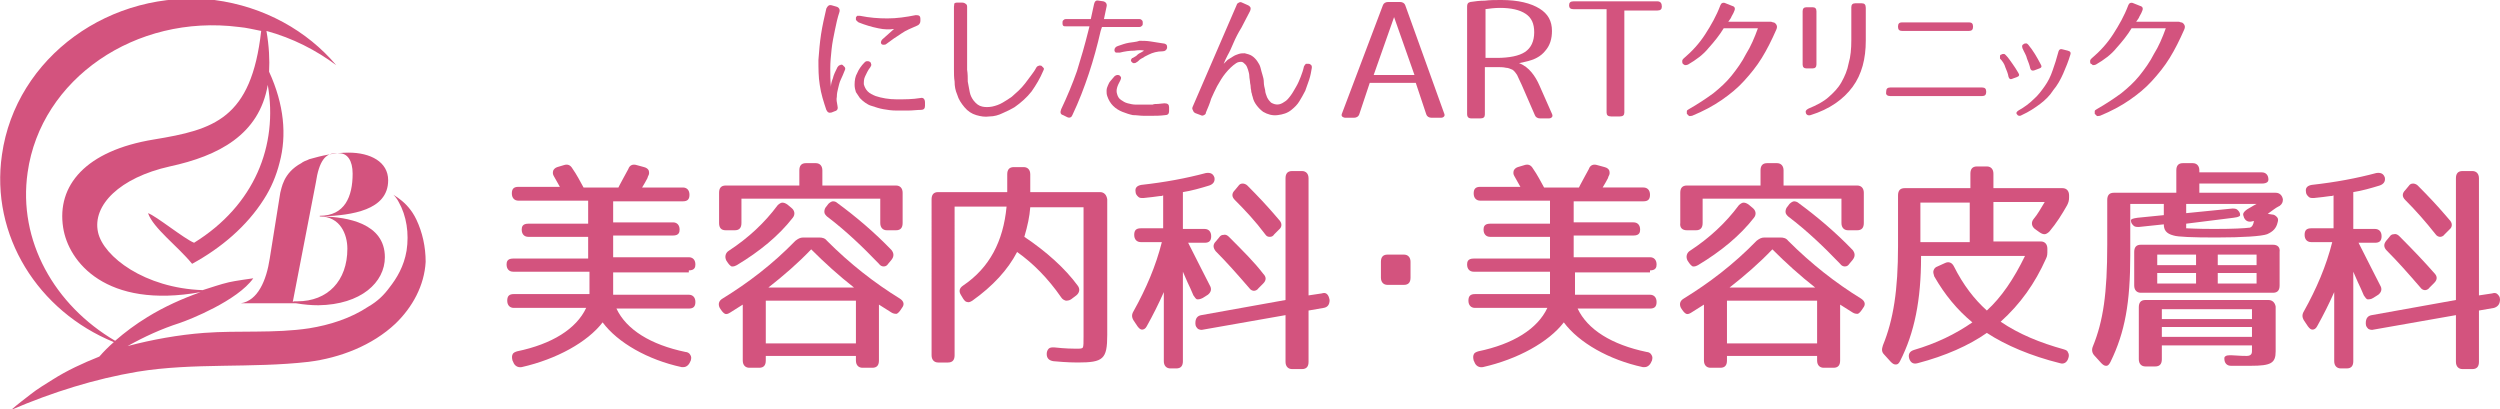 <?xml version="1.0" encoding="utf-8"?>
<!-- Generator: Adobe Illustrator 26.3.1, SVG Export Plug-In . SVG Version: 6.00 Build 0)  -->
<svg version="1.1" id="_レイヤー_1" xmlns="http://www.w3.org/2000/svg" xmlns:xlink="http://www.w3.org/1999/xlink" x="0px"
	 y="0px" viewBox="0 0 380 62.2" style="enable-background:new 0 0 380 62.2;" xml:space="preserve">
<style type="text/css">
	.st0{fill:#D3537E;}
	.st1{display:none;fill:#231815;}
	.st2{display:none;fill:none;}
</style>
<g>
	<g>
		<path class="st0" d="M274.6,10.4h0.9c0.4,0,0.6-0.2,0.6-0.6V1.7c0-0.4-0.2-0.6-0.6-0.6h-0.9c-0.4,0-0.6,0.2-0.6,0.6v8.1
			C274,10.2,274.2,10.4,274.6,10.4z"/>
		<path class="st0" d="M283,0.5h-1c-0.4,0-0.6,0.2-0.6,0.6v5c0,1.3-0.1,2.5-0.4,3.5c-0.2,1.1-0.6,2-1.1,2.9c-0.5,0.9-1.2,1.6-2,2.3
			c-0.8,0.7-1.8,1.2-3,1.7c-0.4,0.2-0.5,0.4-0.4,0.7c0.1,0.3,0.4,0.4,0.7,0.3c2.9-0.9,5-2.4,6.4-4.3c1.4-1.9,2-4.3,2-7v-5
			C283.6,0.7,283.4,0.5,283,0.5z"/>
		<path class="st0" d="M289.1,4.7h10.2c0.4,0,0.6-0.2,0.6-0.6V4c0-0.4-0.2-0.6-0.6-0.6h-10.2c-0.4,0-0.6,0.2-0.6,0.6v0.1
			C288.5,4.5,288.7,4.7,289.1,4.7z"/>
		<path class="st0" d="M287.3,14.6h14c0.4,0,0.6-0.2,0.6-0.6v-0.1c0-0.4-0.2-0.6-0.6-0.6h-14c-0.4,0-0.6,0.2-0.6,0.6V14
			C286.6,14.4,286.9,14.6,287.3,14.6z"/>
		<path class="st0" d="M308.1,8.9c0.2,0.5,0.4,1,0.5,1.5c0.1,0.3,0.3,0.4,0.6,0.3l0.8-0.3c0.3-0.1,0.4-0.3,0.2-0.6
			c-0.3-0.6-0.6-1.1-0.9-1.6c-0.3-0.5-0.6-0.9-1-1.4c-0.1-0.1-0.2-0.2-0.3-0.2c-0.1,0-0.3,0-0.4,0.1c-0.1,0.1-0.2,0.1-0.2,0.2
			c-0.1,0.1,0,0.2,0,0.4C307.7,8,308,8.4,308.1,8.9z"/>
		<path class="st0" d="M304.8,10.2c0.2,0.5,0.4,0.9,0.5,1.5c0.1,0.3,0.3,0.4,0.5,0.3l0.8-0.3c0.3-0.1,0.4-0.3,0.2-0.6
			c-0.3-0.5-0.6-1-0.9-1.4c-0.3-0.4-0.6-0.9-1-1.3c-0.1-0.1-0.2-0.2-0.3-0.2c-0.1,0-0.3,0-0.4,0.1c-0.1,0-0.2,0.1-0.2,0.2
			c0,0.1,0,0.2,0,0.4C304.4,9.3,304.7,9.8,304.8,10.2z"/>
		<path class="st0" d="M314.3,7.7l-0.8-0.2c-0.3-0.1-0.5,0-0.6,0.3c-0.3,1.1-0.6,2.1-0.9,2.9c-0.3,0.9-0.7,1.7-1.2,2.4
			c-0.5,0.7-1,1.4-1.7,2c-0.6,0.6-1.4,1.2-2.3,1.7c-0.3,0.2-0.4,0.4-0.2,0.6c0.1,0.2,0.4,0.3,0.7,0.1c1.1-0.5,2-1.1,2.8-1.7
			c0.8-0.6,1.5-1.3,2-2.1c0.6-0.7,1.1-1.6,1.5-2.5c0.4-0.9,0.8-1.9,1.1-2.9C314.8,8,314.7,7.8,314.3,7.7z"/>
		<path class="st0" d="M318.1,9.9c0.1,0,0.3,0,0.5-0.1c1.2-0.7,2.3-1.5,3.1-2.5c0.9-1,1.7-2,2.3-3h5.2c-0.5,1.4-1.1,2.8-1.8,3.9
			c-0.6,1.2-1.4,2.3-2.2,3.3c-0.8,1-1.8,1.9-2.8,2.7c-1.1,0.8-2.3,1.6-3.7,2.4c-0.2,0.1-0.3,0.2-0.3,0.3c0,0.1,0,0.3,0,0.4
			c0.1,0.1,0.2,0.2,0.3,0.3c0.1,0.1,0.3,0,0.5,0c1.7-0.7,3.2-1.5,4.5-2.4c1.3-0.9,2.4-1.8,3.4-2.9c1-1.1,1.9-2.2,2.7-3.5
			c0.8-1.3,1.5-2.7,2.2-4.3c0.1-0.2,0.1-0.3,0.1-0.5c0-0.1-0.1-0.3-0.2-0.4c-0.1-0.1-0.2-0.2-0.4-0.2c-0.2-0.1-0.3-0.1-0.5-0.1
			l-6.3,0c0.2-0.3,0.4-0.5,0.5-0.8c0.1-0.2,0.3-0.5,0.4-0.8c0.2-0.4,0.1-0.7-0.3-0.8l-1-0.4c-0.4-0.2-0.7,0-0.8,0.3
			c-0.6,1.6-1.4,3-2.3,4.4c-0.9,1.4-2,2.6-3.3,3.7c-0.1,0.1-0.2,0.2-0.2,0.4c0,0.1,0,0.3,0.1,0.4C317.9,9.7,318,9.8,318.1,9.9z"/>
		<path class="st0" d="M256.1,9.9c0.1,0,0.3,0,0.5-0.1c1.2-0.7,2.3-1.5,3.1-2.5c0.9-1,1.7-2,2.3-3h5.2c-0.5,1.4-1.1,2.8-1.8,3.9
			c-0.6,1.2-1.4,2.3-2.2,3.3c-0.8,1-1.8,1.9-2.8,2.7c-1.1,0.8-2.3,1.6-3.7,2.4c-0.2,0.1-0.3,0.2-0.3,0.3c0,0.1,0,0.3,0,0.4
			c0.1,0.1,0.2,0.2,0.3,0.3c0.1,0.1,0.3,0,0.5,0c1.7-0.7,3.2-1.5,4.5-2.4c1.3-0.9,2.4-1.8,3.4-2.9c1-1.1,1.9-2.2,2.7-3.5
			c0.8-1.3,1.5-2.7,2.2-4.3c0.1-0.2,0.1-0.3,0.1-0.5c0-0.1-0.1-0.3-0.2-0.4c-0.1-0.1-0.2-0.2-0.4-0.2c-0.2-0.1-0.3-0.1-0.5-0.1
			l-6.3,0c0.2-0.3,0.4-0.5,0.5-0.8c0.1-0.2,0.3-0.5,0.4-0.8c0.2-0.4,0.1-0.7-0.3-0.8l-1-0.4c-0.4-0.2-0.7,0-0.8,0.3
			c-0.6,1.6-1.4,3-2.3,4.4c-0.9,1.4-2,2.6-3.3,3.7c-0.1,0.1-0.2,0.2-0.2,0.4c0,0.1,0,0.3,0.1,0.4C255.8,9.7,255.9,9.8,256.1,9.9z"/>
		<path class="st0" d="M213.6,0.8c-0.1-0.3-0.4-0.5-0.8-0.5H211c-0.4,0-0.7,0.2-0.8,0.5L204,17.2c-0.1,0.2-0.1,0.4,0,0.5
			c0.1,0.1,0.3,0.2,0.5,0.2h1.3c0.4,0,0.7-0.2,0.8-0.5l1.6-4.8h7l1.6,4.8c0.1,0.3,0.4,0.5,0.8,0.5h1.4c0.3,0,0.4-0.1,0.5-0.2
			c0.1-0.1,0.1-0.3,0-0.5L213.6,0.8z M208.8,11.4l3.1-8.8l3.1,8.8H208.8z"/>
		<path class="st0" d="M223.7,18h1.3c0.5,0,0.7-0.2,0.7-0.6v-7.2h1.7c0.6,0,1.1,0,1.5,0.1c0.4,0,0.7,0.2,1,0.3
			c0.3,0.2,0.5,0.5,0.7,0.8c0.2,0.4,0.4,0.9,0.7,1.5l2,4.6c0.1,0.3,0.4,0.5,0.8,0.5h1.3c0.3,0,0.4-0.1,0.5-0.2
			c0.1-0.1,0.1-0.3,0-0.5l-1.9-4.3c-0.3-0.7-0.7-1.4-1.2-2c-0.5-0.6-1.1-1.1-1.9-1.4l0.9-0.2c1.4-0.3,2.4-0.8,3.1-1.7
			c0.7-0.8,1-1.8,1-3c0-1.5-0.6-2.6-1.9-3.4c-1.3-0.8-3.2-1.3-5.8-1.3c-0.9,0-1.7,0-2.5,0.1c-0.8,0-1.5,0.1-2.2,0.2
			C223.1,0.4,223,0.6,223,1v16.3C223,17.8,223.2,18,223.7,18z M225.7,1.4c0.7-0.1,1.5-0.2,2.3-0.2c1.7,0,3,0.3,3.9,0.9
			c0.9,0.6,1.3,1.5,1.3,2.8c0,1.4-0.5,2.4-1.4,3c-0.9,0.6-2.4,0.9-4.3,0.9h-1.7V1.4z"/>
		<path class="st0" d="M251.9,0.2h-12.7c-0.5,0-0.7,0.2-0.7,0.6v0c0,0.4,0.2,0.6,0.7,0.6h5v15.7c0,0.4,0.2,0.6,0.7,0.6h1.3
			c0.5,0,0.7-0.2,0.7-0.6V1.6h5c0.5,0,0.7-0.2,0.7-0.6v0C252.6,0.5,252.4,0.2,251.9,0.2z"/>
		<path class="st0" d="M139.9,14.9c-1.2,0.2-2.4,0.2-3.6,0.2c-1.2,0-2.3-0.2-3.2-0.5c-0.5-0.2-0.9-0.4-1.2-0.7
			c-0.3-0.3-0.5-0.7-0.6-1.1c0-0.4,0-0.8,0.2-1.2c0.2-0.4,0.4-0.9,0.8-1.4c0.1-0.2,0.2-0.3,0.1-0.5c0-0.1-0.1-0.3-0.2-0.3
			c-0.1-0.1-0.2-0.1-0.4-0.1c-0.2,0-0.3,0.1-0.4,0.2c-0.5,0.5-0.9,1.1-1.1,1.6c-0.3,0.5-0.4,1.1-0.4,1.8c0,0.4,0.1,0.8,0.2,1.1
			c0.2,0.3,0.4,0.6,0.6,0.9c0.3,0.3,0.5,0.5,0.8,0.7c0.3,0.2,0.6,0.4,1,0.5c0.6,0.2,1.2,0.4,1.8,0.5c0.6,0.1,1.2,0.2,1.9,0.2
			c0.6,0,1.3,0,1.9,0c0.6,0,1.3-0.1,1.9-0.1c0.4,0,0.6-0.2,0.6-0.6v-0.5C140.6,15,140.3,14.8,139.9,14.9z"/>
		<path class="st0" d="M125.6,16.7c0.2,0.4,0.4,0.5,0.8,0.4l0.5-0.2c0.4-0.1,0.5-0.4,0.4-0.8c-0.1-0.5-0.2-1-0.1-1.4
			c0-0.5,0.1-0.9,0.2-1.3c0.1-0.4,0.2-0.9,0.4-1.3c0.2-0.4,0.4-0.9,0.6-1.4c0.1-0.2,0.1-0.3,0-0.5c-0.1-0.1-0.2-0.2-0.3-0.3
			c-0.1-0.1-0.3-0.1-0.4,0c-0.2,0-0.3,0.2-0.4,0.3c-0.3,0.6-0.6,1.2-0.7,1.7c-0.2,0.5-0.3,0.9-0.3,1.3c-0.1-0.9-0.1-1.9-0.1-2.8
			c0-1,0.1-1.9,0.2-2.9c0.1-1,0.3-1.9,0.5-2.9c0.2-1,0.4-1.9,0.7-2.8c0.1-0.4-0.1-0.7-0.5-0.8l-0.7-0.2c-0.4-0.1-0.6,0.1-0.8,0.5
			c-0.3,1.3-0.6,2.6-0.8,3.9c-0.2,1.3-0.3,2.6-0.4,3.9c0,1.3,0,2.6,0.2,3.8C124.8,14.3,125.2,15.5,125.6,16.7z"/>
		<path class="st0" d="M130.5,3.4c1,0.4,2,0.7,3,0.9c0.9,0.2,1.7,0.2,2.4,0.1L134.1,6c-0.1,0.1-0.2,0.3-0.2,0.4c0,0.1,0,0.2,0.1,0.3
			c0.1,0.1,0.2,0.1,0.3,0.1c0.1,0,0.3,0,0.4-0.1c0.8-0.6,1.5-1.1,2.3-1.6c0.7-0.5,1.5-0.8,2.4-1.2c0.3-0.1,0.5-0.4,0.5-0.7V2.9
			c0-0.5-0.2-0.6-0.7-0.6c-1.5,0.3-2.9,0.5-4.3,0.5c-1.4,0-2.7-0.1-4.2-0.4c-0.2,0-0.3,0-0.4,0c-0.1,0.1-0.2,0.2-0.2,0.3
			c0,0.1,0,0.2,0,0.3C130.2,3.2,130.4,3.3,130.5,3.4z"/>
		<path class="st0" d="M145.1,12.4c0,0.7,0.1,1.3,0.4,2c0.2,0.7,0.6,1.3,1.1,1.9c0.5,0.6,1.1,1,1.8,1.2c0.7,0.2,1.3,0.3,2,0.2
			c0.7,0,1.4-0.2,2-0.5c0.7-0.3,1.3-0.6,1.8-0.9c1-0.7,1.9-1.5,2.6-2.4c0.7-1,1.3-2,1.8-3.2c0.1-0.2,0.1-0.3,0-0.4
			c-0.1-0.1-0.2-0.2-0.3-0.3c-0.1,0-0.3-0.1-0.4,0c-0.1,0-0.3,0.1-0.4,0.3c-0.2,0.4-0.5,0.8-0.8,1.2c-0.3,0.4-0.6,0.8-0.9,1.2
			c-0.3,0.4-0.6,0.7-1,1.1c-0.3,0.3-0.7,0.6-1,0.9c-0.4,0.3-0.9,0.6-1.4,0.9c-0.5,0.3-1.1,0.5-1.6,0.6c-0.5,0.1-1.1,0.1-1.5,0
			c-0.5-0.1-0.9-0.4-1.3-0.9c-0.3-0.4-0.5-0.8-0.6-1.3c-0.1-0.5-0.2-1-0.3-1.6c0-0.5,0-1.2-0.1-1.8c0-0.7,0-1.4,0-2.1
			c0-0.7,0-1.5,0-2.2c0-0.7,0-1.4,0-2.1c0-0.7,0-1.2,0-1.8c0-0.5,0-1,0-1.3c0-0.2,0-0.4-0.2-0.5c-0.1-0.1-0.3-0.2-0.5-0.2h-0.9
			c-0.2,0-0.3,0.1-0.4,0.2C145.1,0.6,145,0.8,145,1c0,0.3,0,0.8,0,1.3c0,0.5,0,1.1,0,1.8c0,0.7,0,1.4,0,2.1c0,0.7,0,1.5,0,2.2
			c0,0.7,0,1.4,0,2.1C145,11.2,145,11.8,145.1,12.4z"/>
		<path class="st0" d="M161.6,17.5l0.6,0.3c0.4,0.2,0.7,0,0.8-0.3c1-2.1,1.8-4.2,2.5-6.3c0.7-2.1,1.3-4.3,1.8-6.5l0.2-0.6h5.7
			c0.2,0,0.3-0.1,0.4-0.2c0.1-0.1,0.1-0.2,0.1-0.4c0-0.1,0-0.3-0.1-0.4c-0.1-0.1-0.2-0.2-0.4-0.2h-5.4l0.4-1.9
			c0.1-0.4-0.1-0.7-0.5-0.8l-0.7-0.1c-0.4-0.1-0.6,0.1-0.7,0.5l-0.5,2.3H162c-0.2,0-0.3,0.1-0.4,0.2c-0.1,0.1-0.1,0.2-0.1,0.4
			c0,0.1,0,0.3,0.1,0.4C161.7,4,161.8,4,162,4h3.6l-0.2,0.8c-0.5,2-1.1,4.1-1.7,6c-0.7,2-1.5,3.9-2.4,5.8
			C161.1,17.1,161.2,17.4,161.6,17.5z"/>
		<path class="st0" d="M171.6,6.5c-0.6,0.1-1.1,0.3-1.7,0.5c-0.2,0.1-0.3,0.1-0.4,0.3c-0.1,0.1-0.1,0.2-0.1,0.4
			c0,0.1,0.1,0.2,0.2,0.3C169.8,8,170,8,170.2,8c0.8-0.2,1.5-0.3,2.2-0.3c0.7-0.1,1.2-0.1,1.5,0c-0.3,0.2-0.5,0.3-0.7,0.4
			c-0.2,0.1-0.4,0.3-0.5,0.4l-0.5,0.3C172,8.8,172,9,171.9,9.1c0,0.1,0,0.2,0.1,0.3c0.1,0.1,0.2,0.2,0.3,0.2c0.1,0,0.3,0,0.4-0.1
			c0.2-0.1,0.3-0.2,0.4-0.3c0.1-0.1,0.2-0.2,0.4-0.3c0.2-0.1,0.4-0.2,0.5-0.3c0.2-0.1,0.4-0.2,0.6-0.3c0.6-0.3,1.3-0.5,2.1-0.5
			c0.4,0,0.6-0.2,0.7-0.5c0-0.2,0-0.4-0.1-0.5c-0.1-0.1-0.3-0.2-0.5-0.2c-0.7-0.1-1.3-0.2-1.9-0.3c-0.6-0.1-1.2-0.1-1.7-0.1
			C172.7,6.4,172.1,6.4,171.6,6.5z"/>
		<path class="st0" d="M173.8,17.6c0.4,0,0.9,0,1.4,0c0.5,0,1.1,0,1.9-0.1c0.4,0,0.6-0.2,0.6-0.6v-0.6c0-0.4-0.2-0.6-0.7-0.6
			c-0.3,0-0.7,0.1-1,0.1c-0.3,0-0.6,0-0.8,0.1c-0.3,0-0.5,0-0.7,0c-0.2,0-0.5,0-0.7,0c-0.4,0-0.8,0-1.2,0c-0.4,0-0.8-0.1-1.2-0.2
			c-0.4-0.1-0.7-0.3-1-0.5c-0.3-0.2-0.5-0.5-0.6-0.9c-0.2-0.6,0-1.2,0.5-2.1c0.1-0.2,0.1-0.3,0.1-0.4c0-0.1-0.1-0.2-0.2-0.3
			c-0.1-0.1-0.2-0.1-0.4-0.1c-0.1,0-0.3,0.1-0.4,0.2c-0.2,0.2-0.4,0.5-0.6,0.7c-0.2,0.2-0.3,0.5-0.4,0.7s-0.2,0.5-0.2,0.8
			c0,0.3,0,0.5,0.1,0.8c0.2,0.6,0.5,1.1,0.9,1.5c0.4,0.4,0.9,0.7,1.4,0.9c0.5,0.2,1.1,0.4,1.6,0.5C172.8,17.5,173.3,17.6,173.8,17.6
			z"/>
		<path class="st0" d="M181.7,17.2l0.8,0.3c0.2,0.1,0.3,0.1,0.5,0c0.2-0.1,0.3-0.2,0.3-0.4c0.3-0.7,0.6-1.4,0.8-2.1
			c0.3-0.7,0.6-1.3,0.9-1.9c0.4-0.7,0.8-1.4,1.3-2c0.5-0.6,1-1.1,1.6-1.5c0.3-0.2,0.6-0.2,0.8-0.2c0.2,0,0.4,0.2,0.6,0.4
			c0.2,0.2,0.3,0.5,0.4,0.8c0.1,0.3,0.2,0.7,0.2,1c0,0.3,0.1,0.6,0.1,0.8c0,0.3,0.1,0.5,0.1,0.8c0,0.3,0.1,0.5,0.1,0.8
			c0.1,0.2,0.1,0.5,0.2,0.7c0.1,0.5,0.3,0.9,0.6,1.3c0.3,0.4,0.6,0.7,1,1c0.7,0.4,1.4,0.6,2.2,0.5c0.8-0.1,1.5-0.3,2.1-0.8
			c0.5-0.4,0.9-0.8,1.2-1.3c0.3-0.5,0.6-1,0.9-1.6c0.2-0.6,0.4-1.1,0.6-1.7c0.2-0.6,0.3-1.2,0.4-1.8c0-0.2,0-0.3-0.1-0.4
			c-0.1-0.1-0.2-0.2-0.4-0.2c-0.2,0-0.3,0-0.4,0c-0.1,0.1-0.2,0.2-0.3,0.4c-0.1,0.5-0.3,1.1-0.5,1.6c-0.2,0.5-0.4,1-0.7,1.5
			c-0.3,0.5-0.5,0.9-0.8,1.3c-0.3,0.4-0.6,0.8-1,1c-0.7,0.5-1.3,0.5-2,0.1c-0.2-0.2-0.4-0.4-0.6-0.8c-0.1-0.3-0.3-0.7-0.3-1.1
			c-0.1-0.4-0.2-0.8-0.2-1.2c0-0.4-0.1-0.8-0.2-1.1c-0.1-0.3-0.2-0.7-0.3-1.1c-0.1-0.4-0.3-0.7-0.5-1c-0.2-0.3-0.5-0.6-0.8-0.8
			c-0.3-0.2-0.7-0.3-1.1-0.4c-0.3,0-0.6,0-0.9,0.1c-0.3,0.1-0.6,0.2-0.9,0.4c-0.3,0.2-0.5,0.3-0.8,0.5c-0.2,0.2-0.4,0.4-0.6,0.6
			c0.1-0.3,0.3-0.7,0.6-1.3c0.3-0.5,0.6-1.2,0.9-1.9c0.3-0.7,0.7-1.5,1.2-2.3c0.4-0.8,0.9-1.7,1.3-2.5c0.1-0.2,0.1-0.4,0.1-0.5
			c-0.1-0.2-0.2-0.3-0.4-0.4l-0.9-0.4c-0.2-0.1-0.3-0.1-0.5,0c-0.2,0.1-0.3,0.2-0.3,0.3l-6.7,15.5c-0.1,0.2-0.1,0.4,0,0.5
			C181.4,17,181.5,17.1,181.7,17.2z"/>
		<path class="st0" d="M104.7,41.1c0.9,0,1-0.5,1-0.9c0-0.7-0.4-1.1-1-1.1H93.2v-3.3h9.1c0.9,0,1-0.5,1-0.9c0-0.7-0.4-1.1-1-1.1
			h-9.1v-3.2h10.6c0.7,0,1-0.3,1-1c0-0.7-0.4-1.1-1-1.1h-6.2c0.3-0.5,0.6-1,0.8-1.4l0.1-0.3c0.2-0.3,0.2-0.6,0.1-0.9
			c-0.1-0.2-0.3-0.4-0.7-0.5l-1.1-0.3c-0.6-0.2-1.1,0-1.3,0.6c-0.4,0.7-0.8,1.5-1.3,2.4l-0.2,0.4h-5.3c-0.5-0.9-1-1.9-1.7-2.9
			c-0.3-0.5-0.7-0.7-1.3-0.5l-1,0.3c-0.3,0.1-0.5,0.3-0.6,0.5c-0.1,0.3-0.1,0.6,0.1,0.9l0.9,1.6h-6.3c-0.7,0-1,0.3-1,1
			c0,0.7,0.4,1.1,1,1.1h10.6V34h-9.1c-0.9,0-1,0.5-1,0.9c0,0.7,0.4,1.1,1,1.1h9.1v3.3H78c-0.9,0-1,0.5-1,0.9c0,0.7,0.4,1.1,1,1.1
			h11.6v3.4H78.1c-0.7,0-1,0.3-1,1c0,0.7,0.4,1.1,1,1.1h11c-1.5,3.2-5.2,5.5-10.5,6.6c-0.3,0.1-0.6,0.2-0.7,0.5
			c-0.1,0.2-0.1,0.5,0,0.9l0.1,0.2c0.2,0.6,0.7,0.9,1.3,0.8c5.3-1.2,10-3.8,12.3-6.8c2.3,3.1,6.9,5.7,12,6.8c0.1,0,0.2,0,0.3,0
			c0.4,0,0.8-0.3,1-0.8l0.1-0.2c0.1-0.4,0.1-0.6-0.1-0.9c-0.1-0.2-0.4-0.4-0.7-0.4c-5.3-1.1-9-3.4-10.5-6.6h11c0.7,0,1-0.3,1-1
			c0-0.7-0.4-1.1-1-1.1H93.2v-3.4H104.7z"/>
		<path class="st0" d="M126.6,30.6c-0.2,0-0.5,0.2-0.7,0.4l-0.3,0.4c-0.2,0.2-0.3,0.5-0.3,0.8c0,0.3,0.2,0.5,0.4,0.7
			c2.9,2.2,5.4,4.6,7.9,7.2c0.2,0.3,0.5,0.4,0.7,0.4c0.3,0,0.5-0.1,0.7-0.4l0.5-0.6c0.4-0.5,0.4-1,0-1.5c-2.5-2.6-5.3-5-8.3-7.2
			C127.1,30.7,126.9,30.6,126.6,30.6z"/>
		<path class="st0" d="M136.8,45.4c-3.9-2.4-7.6-5.3-11.1-8.8c-0.3-0.4-0.7-0.5-1.2-0.5h-2.4c-0.5,0-0.8,0.2-1.2,0.5
			c-3.5,3.6-7.2,6.4-11.1,8.8c-0.5,0.3-0.7,0.8-0.4,1.4l0.2,0.3c0.2,0.3,0.4,0.5,0.6,0.6c0.2,0.1,0.5,0,0.8-0.2l1.9-1.2v8.5
			c0,0.7,0.4,1.1,1,1.1h1.5c0.7,0,1-0.4,1-1.1v-0.7h13.7v0.7c0,0.7,0.4,1.1,1,1.1h1.5c0.7,0,1-0.4,1-1.1v-8.5l1.9,1.2
			c0.3,0.2,0.6,0.2,0.8,0.2c0.2-0.1,0.4-0.3,0.6-0.6l0.2-0.3C137.5,46.3,137.4,45.8,136.8,45.4z M116.8,43.7
			c2.3-1.8,4.5-3.7,6.5-5.8c2,2,4.2,4,6.5,5.8H116.8z M130.1,45.7v6.5h-13.7v-6.5H130.1z"/>
		<path class="st0" d="M110.3,35h1.4c0.7,0,1-0.4,1-1.1v-3.7h21.1v3.7c0,0.7,0.4,1.1,1,1.1h1.4c0.7,0,1-0.4,1-1.1v-4.6
			c0-0.7-0.4-1.1-1-1.1h-11.2v-2.3c0-0.7-0.4-1.1-1-1.1h-1.5c-0.7,0-1,0.4-1,1.1v2.3h-11.2c-0.7,0-1,0.4-1,1.1v4.6
			C109.3,34.6,109.6,35,110.3,35z"/>
		<path class="st0" d="M119.7,31.1c-0.3-0.2-0.5-0.3-0.8-0.3c-0.2,0-0.5,0.2-0.7,0.4c-2,2.7-4.5,5-7.4,6.9c-0.5,0.3-0.7,0.9-0.4,1.5
			l0.2,0.3c0.2,0.3,0.4,0.5,0.6,0.6c0.1,0,0.1,0,0.2,0c0.2,0,0.4-0.1,0.6-0.2c3.5-2.1,6.4-4.5,8.5-7.2c0,0,0,0,0,0
			c0.4-0.5,0.3-1.1-0.2-1.5L119.7,31.1z"/>
		<path class="st0" d="M167.2,29.2h-10.6v-2.7c0-0.7-0.4-1.1-1-1.1h-1.5c-0.7,0-1,0.4-1,1.1v2.7h-10.5c-0.7,0-1,0.4-1,1.1V54
			c0,0.7,0.4,1.1,1,1.1h1.5c0.7,0,1-0.4,1-1.1V31.4h7.9c-0.5,5.3-2.6,9.3-6.6,12c-0.6,0.4-0.7,0.9-0.3,1.5l0.3,0.5
			c0.2,0.3,0.4,0.5,0.6,0.5c0.2,0.1,0.5,0,0.8-0.2c3.1-2.2,5.4-4.7,6.8-7.4c2.4,1.7,4.7,4,6.7,6.9c0.2,0.3,0.4,0.4,0.7,0.5
			c0.2,0,0.5,0,0.8-0.2l0.8-0.6c0.5-0.4,0.6-1,0.2-1.5c-1.9-2.6-4.8-5.2-8.1-7.4c0.5-1.7,0.8-3.1,0.9-4.5h8.1v19.6
			c0,1,0,1.5-0.1,1.7c-0.1,0.2-0.4,0.2-1,0.2c0,0,0,0,0,0h-0.1c-0.3,0-1.5,0-3.3-0.2c-0.3,0-0.6,0-0.8,0.2c-0.2,0.2-0.3,0.5-0.3,0.8
			c0,0.7,0.4,1,1,1.1c2.1,0.2,3.4,0.2,3.7,0.2c3.9,0,4.5-0.5,4.5-4.2V30.3C168.2,29.6,167.8,29.2,167.2,29.2z"/>
		<path class="st0" d="M186.8,36C186.8,36,186.8,36,186.8,36c-0.2-0.2-0.5-0.4-0.8-0.3c-0.3,0-0.5,0.1-0.7,0.4l-0.5,0.6
			c-0.5,0.5-0.4,1,0,1.5c1.6,1.6,3.2,3.4,5.1,5.6c0.2,0.3,0.5,0.4,0.7,0.4c0,0,0,0,0,0c0.2,0,0.5-0.1,0.7-0.4l0.7-0.7
			c0.5-0.5,0.5-1,0-1.5C190.7,39.9,189,38.2,186.8,36z"/>
		<path class="st0" d="M182.8,45.3l0.8-0.5c0.5-0.4,0.6-0.9,0.3-1.4c-0.7-1.4-1.8-3.5-3.3-6.5h2.5c0.7,0,1-0.3,1-1
			c0-0.7-0.4-1.1-1-1.1h-3.3v-5.6c1.3-0.2,2.7-0.6,4-1c0.6-0.2,0.9-0.6,0.8-1.2c-0.2-0.6-0.6-0.8-1.3-0.7c-3,0.8-6.2,1.4-9.8,1.8
			c-0.6,0.1-1,0.4-0.9,1c0,0.4,0.2,0.6,0.4,0.8c0.2,0.2,0.4,0.2,0.8,0.2c1-0.1,1.8-0.2,2.5-0.3c0.2,0,0.3,0,0.5-0.1v5h-3.4
			c-0.7,0-1,0.3-1,1c0,0.7,0.4,1.1,1,1.1h3.2c-0.9,3.6-2.4,7.1-4.3,10.5c-0.3,0.5-0.3,0.9,0,1.4l0.6,0.9c0.3,0.4,0.5,0.5,0.7,0.5
			c0,0,0,0,0,0c0.2,0,0.5-0.1,0.7-0.5c1-1.8,1.8-3.4,2.6-5.2v10.5c0,0.7,0.4,1.1,1,1.1h0.9c0.7,0,1-0.4,1-1.1V41.3
			c0.2,0.5,0.5,1.1,0.7,1.6c0.3,0.6,0.6,1.3,0.9,2c0.2,0.3,0.4,0.6,0.6,0.6C182.2,45.5,182.4,45.5,182.8,45.3z"/>
		<path class="st0" d="M193,36C193,36,193,36,193,36c0.3,0,0.5-0.1,0.7-0.4l0.7-0.7c0.5-0.4,0.5-1,0-1.5l-0.6-0.7
			c-1.2-1.4-2.6-2.9-4.2-4.5c0,0,0,0,0,0c-0.2-0.2-0.5-0.3-0.7-0.3c-0.3,0-0.5,0.1-0.7,0.4l-0.5,0.6c-0.5,0.5-0.5,1,0,1.5
			c1.6,1.6,3.1,3.2,4.6,5.2C192.5,35.9,192.7,36,193,36z"/>
		<path class="st0" d="M201.7,44.7c-0.2-0.2-0.5-0.2-0.8-0.1l-2,0.3V27.1c0-0.7-0.4-1.1-1-1.1h-1.5c-0.7,0-1,0.4-1,1.1v18.5
			l-12.8,2.3c-0.6,0.1-0.9,0.5-0.9,1.2l0,0.1c0,0.4,0.2,0.6,0.4,0.8c0.2,0.1,0.5,0.2,0.8,0.1l12.5-2.2v7.1c0,0.7,0.4,1.1,1,1.1h1.5
			c0.7,0,1-0.4,1-1.1v-7.8l2.3-0.4c0.6-0.1,0.9-0.5,0.9-1.2v0c0,0,0,0,0,0C202,45.1,201.9,44.9,201.7,44.7z"/>
		<path class="st0" d="M213.4,38.7h-2.5c-0.7,0-1,0.4-1,1.1v2.4c0,0.7,0.4,1.1,1,1.1h2.5c0.7,0,1-0.4,1-1.1v-2.4
			C214.4,39.1,214,38.7,213.4,38.7z"/>
		<path class="st0" d="M250.8,41.1c0.9,0,1-0.5,1-0.9c0-0.7-0.4-1.1-1-1.1h-11.6v-3.3h9.1c0.9,0,1-0.5,1-0.9c0-0.7-0.4-1.1-1-1.1
			h-9.1v-3.2h10.6c0.7,0,1-0.3,1-1c0-0.7-0.4-1.1-1-1.1h-6.2c0.3-0.5,0.6-1,0.8-1.4l0.1-0.3c0.2-0.3,0.2-0.6,0.1-0.9
			c-0.1-0.2-0.3-0.4-0.7-0.5l-1.1-0.3c-0.6-0.2-1.1,0-1.3,0.6c-0.4,0.7-0.8,1.5-1.3,2.4l-0.2,0.4h-5.3c-0.5-0.9-1-1.9-1.7-2.9
			c-0.3-0.5-0.7-0.7-1.3-0.5l-1,0.3c-0.3,0.1-0.5,0.3-0.6,0.5c-0.1,0.3-0.1,0.6,0.1,0.9l0.9,1.6H225c-0.7,0-1,0.3-1,1
			c0,0.7,0.4,1.1,1,1.1h10.6V34h-9.1c-0.9,0-1,0.5-1,0.9c0,0.7,0.4,1.1,1,1.1h9.1v3.3h-11.6c-0.9,0-1,0.5-1,0.9c0,0.7,0.4,1.1,1,1.1
			h11.6v3.4h-11.4c-0.7,0-1,0.3-1,1c0,0.7,0.4,1.1,1,1.1h11c-1.5,3.2-5.2,5.5-10.5,6.6c-0.3,0.1-0.6,0.2-0.7,0.5
			c-0.1,0.2-0.1,0.5,0,0.9l0.1,0.2c0.2,0.6,0.7,0.9,1.3,0.8c5.3-1.2,10-3.8,12.3-6.8c2.3,3.1,6.9,5.7,12,6.8c0.1,0,0.2,0,0.3,0
			c0.4,0,0.8-0.3,1-0.8l0.1-0.2c0.1-0.4,0.1-0.6-0.1-0.9c-0.1-0.2-0.4-0.4-0.7-0.4c-5.3-1.1-9-3.4-10.5-6.6h11c0.7,0,1-0.3,1-1
			c0-0.7-0.4-1.1-1-1.1h-11.4v-3.4H250.8z"/>
		<path class="st0" d="M272.7,30.6c-0.2,0-0.5,0.2-0.7,0.4l-0.3,0.4c-0.2,0.2-0.3,0.5-0.3,0.8c0,0.3,0.2,0.5,0.4,0.7
			c2.9,2.2,5.4,4.6,7.9,7.2c0.2,0.3,0.5,0.4,0.7,0.4c0.3,0,0.5-0.1,0.7-0.4l0.5-0.6c0.4-0.5,0.4-1,0-1.5c-2.5-2.6-5.3-5-8.3-7.2
			C273.2,30.7,272.9,30.6,272.7,30.6z"/>
		<path class="st0" d="M256.4,35h1.4c0.7,0,1-0.4,1-1.1v-3.7h21.1v3.7c0,0.7,0.4,1.1,1,1.1h1.4c0.7,0,1-0.4,1-1.1v-4.6
			c0-0.7-0.4-1.1-1-1.1h-11.2v-2.3c0-0.7-0.4-1.1-1-1.1h-1.5c-0.7,0-1,0.4-1,1.1v2.3h-11.2c-0.7,0-1,0.4-1,1.1v4.6
			C255.3,34.6,255.7,35,256.4,35z"/>
		<path class="st0" d="M282.9,45.4c-3.9-2.4-7.6-5.3-11.1-8.8c-0.3-0.4-0.7-0.5-1.2-0.5h-2.4c-0.5,0-0.8,0.2-1.2,0.5
			c-3.5,3.6-7.2,6.4-11.1,8.8c-0.5,0.3-0.7,0.8-0.4,1.4l0.2,0.3c0.2,0.3,0.4,0.5,0.6,0.6c0.2,0.1,0.5,0,0.8-0.2l1.9-1.2v8.5
			c0,0.7,0.4,1.1,1,1.1h1.5c0.7,0,1-0.4,1-1.1v-0.7h13.7v0.7c0,0.7,0.4,1.1,1,1.1h1.5c0.7,0,1-0.4,1-1.1v-8.5l1.9,1.2
			c0.3,0.2,0.6,0.2,0.8,0.2c0.2-0.1,0.4-0.3,0.6-0.6l0.2-0.3C283.6,46.3,283.5,45.8,282.9,45.4z M262.9,43.7
			c2.3-1.8,4.5-3.7,6.5-5.8c2,2,4.2,4,6.5,5.8H262.9z M276.2,45.7v6.5h-13.7v-6.5H276.2z"/>
		<path class="st0" d="M265.8,31.1c-0.3-0.2-0.5-0.3-0.8-0.3c-0.2,0-0.5,0.2-0.7,0.4c-2,2.7-4.5,5-7.4,6.9c-0.5,0.3-0.7,0.9-0.4,1.5
			l0.2,0.3c0.2,0.3,0.4,0.5,0.6,0.6c0.1,0,0.1,0,0.2,0c0.2,0,0.4-0.1,0.6-0.2c3.5-2.1,6.4-4.5,8.5-7.2c0,0,0,0,0,0
			c0.4-0.5,0.3-1.1-0.2-1.5L265.8,31.1z"/>
		<path class="st0" d="M313.7,53.1c-3.6-1-6.8-2.3-9.6-4.2c3-2.7,5.2-5.8,6.9-9.6c0.2-0.4,0.2-0.7,0.2-1.2v-0.3c0-0.7-0.4-1.1-1-1.1
			H303v-6h7.8c-0.6,1-1.1,1.9-1.7,2.6c-0.4,0.5-0.3,1.1,0.2,1.5l0.7,0.5c0.3,0.2,0.5,0.3,0.8,0.3c0.2,0,0.5-0.2,0.7-0.4
			c1.1-1.3,1.9-2.6,2.7-4c0.2-0.4,0.3-0.7,0.3-1.2v-0.3c0-0.7-0.4-1.1-1-1.1H303v-2.2c0-0.7-0.4-1.1-1-1.1h-1.5c-0.7,0-1,0.4-1,1.1
			v2.2h-10c-0.7,0-1,0.4-1,1.1v7.7c0,6.7-0.7,11.2-2.3,15.1c-0.2,0.6-0.2,1,0.2,1.4l1,1.1c0.3,0.3,0.5,0.4,0.7,0.4c0,0,0.1,0,0.1,0
			c0.2,0,0.4-0.1,0.6-0.5c2.2-4.3,3.2-9.3,3.2-15.8v-0.2h15.8c-1.7,3.5-3.6,6.3-5.8,8.3c-1.9-1.7-3.6-3.9-5-6.7
			c-0.3-0.6-0.8-0.8-1.4-0.5l-1.1,0.5c-0.3,0.1-0.5,0.3-0.6,0.6c-0.1,0.3,0,0.5,0.1,0.9c1.6,2.8,3.5,5.1,5.8,7
			c-2.6,1.8-5.5,3.2-8.9,4.2c-0.6,0.2-0.9,0.6-0.7,1.3v0c0,0,0,0,0,0c0.2,0.6,0.6,0.9,1.3,0.7c4.2-1.1,7.8-2.7,10.5-4.6
			c2.9,1.9,6.7,3.5,11.1,4.6c0.6,0.2,1.1-0.1,1.3-0.8c0.1-0.3,0.1-0.6-0.1-0.9C314.3,53.4,314.1,53.2,313.7,53.1z M291.9,36.8v-6
			h7.5v6H291.9z"/>
		<path class="st0" d="M344.8,45.6h-18.7c-0.7,0-1,0.4-1,1.1v7.9c0,0.7,0.4,1.1,1,1.1h1.5c0.7,0,1-0.4,1-1.1v-2.1h13.7v0.9
			c0,0.3-0.1,0.7-0.8,0.7c-0.2,0-1,0-2.3-0.1c-0.5,0-0.8,0-1,0.2c-0.1,0.1-0.1,0.2-0.1,0.3c0,0.7,0.4,1.1,1,1.1l0.8,0
			c0.9,0,1.7,0,2.2,0c3.1,0,3.8-0.4,3.8-2.2v-6.8C345.8,46,345.4,45.6,344.8,45.6z M342.3,49.7v1.5h-13.7v-1.5H342.3z M328.6,48.5
			V47h13.7v1.5H328.6z"/>
		<path class="st0" d="M345.9,29.3h-11.6v-1.4h9.5c0.9,0,1-0.4,1-0.6c0-0.7-0.4-1.1-1-1.1h-9.5v-0.3c0-0.7-0.4-1.1-1-1.1h-1.5
			c-0.7,0-1,0.4-1,1.1v3.4h-9.5c-0.7,0-1,0.4-1,1.1v6.8c0,7.4-0.6,11.6-2.2,15.5c-0.2,0.5-0.1,1,0.3,1.4l1,1.1
			c0.3,0.3,0.5,0.4,0.7,0.4c0,0,0.1,0,0.1,0c0.2,0,0.4-0.2,0.6-0.6c2.2-4.5,3-9,3-16.2v-7.8h5.1v1.7l-4,0.4c-0.7,0.1-1,0.2-1,0.4
			c0,0.4,0.2,0.6,0.4,0.8c0.2,0.2,0.5,0.2,0.8,0.2l3.8-0.4c0,0.8,0.3,1.4,1.5,1.7c0.6,0.2,2.8,0.3,6.4,0.3c4.2,0,7-0.2,7.8-0.5
			c0.9-0.4,1.4-0.9,1.6-1.8c0.1-0.3,0.1-0.6-0.1-0.8c-0.2-0.2-0.4-0.4-0.8-0.4l-0.6-0.1c0.7-0.5,1.2-0.9,1.6-1.1l0.2-0.1
			c0.4-0.3,0.5-0.6,0.5-1C346.9,29.7,346.5,29.3,345.9,29.3z M339.5,33.1c0.9-0.1,1-0.3,1-0.4c0,0,0,0,0,0c0-0.4-0.2-0.6-0.4-0.8
			c-0.2-0.2-0.5-0.2-0.8-0.2l-7,0.7v-1.4h10.7c-0.6,0.3-1,0.6-1.4,0.8c-0.3,0.2-0.5,0.4-0.6,0.6c-0.1,0.2,0,0.4,0.1,0.7
			c0.3,0.6,0.8,0.7,1.4,0.5l0.1,0c0,0,0,0,0,0c-0.1,0.6-0.3,0.9-0.6,1c-0.8,0.1-2.5,0.2-5.4,0.2c-2.9,0-3.9-0.1-4.3-0.1
			c0-0.1,0-0.4,0-0.7L339.5,33.1z"/>
		<path class="st0" d="M345.5,37.2h-20.1c-0.7,0-1,0.4-1,1.1v5.1c0,0.7,0.4,1.1,1,1.1h20.1c0.7,0,1-0.4,1-1.1v-5.1
			C346.6,37.6,346.2,37.2,345.5,37.2z M337.1,40.3v-1.6h5.9v1.6H337.1z M343,41.5v1.6h-5.9v-1.6H343z M327.9,40.3v-1.6h5.9v1.6
			H327.9z M333.8,41.5v1.6h-5.9v-1.6H333.8z"/>
		<path class="st0" d="M370.2,35.6c0.2,0.3,0.5,0.4,0.7,0.4c0,0,0,0,0,0c0.2,0,0.5-0.1,0.7-0.4l0.7-0.7c0.5-0.4,0.5-1,0-1.5
			l-0.6-0.7c-1.2-1.4-2.6-2.9-4.2-4.5c0,0,0,0,0,0c-0.2-0.2-0.5-0.3-0.7-0.3c-0.3,0-0.5,0.1-0.7,0.4l-0.5,0.6c-0.5,0.5-0.5,1,0,1.5
			C367.2,32,368.7,33.7,370.2,35.6z"/>
		<path class="st0" d="M362.8,38.1c1.6,1.6,3.2,3.4,5.1,5.6c0.2,0.3,0.5,0.4,0.7,0.4c0,0,0,0,0,0c0.2,0,0.5-0.1,0.7-0.4l0.7-0.7
			c0.5-0.5,0.5-1,0-1.5c-1.4-1.6-3.1-3.4-5.3-5.6c0,0,0,0,0,0c-0.2-0.2-0.5-0.4-0.8-0.3c-0.3,0-0.5,0.1-0.7,0.4l-0.5,0.6
			C362.3,37.1,362.3,37.6,362.8,38.1z"/>
		<path class="st0" d="M360.7,45.3l0.8-0.5c0.5-0.4,0.6-0.9,0.3-1.4c-0.7-1.4-1.8-3.5-3.3-6.5h2.5c0.7,0,1-0.3,1-1
			c0-0.7-0.4-1.1-1-1.1h-3.3v-5.6c1.3-0.2,2.7-0.6,4-1c0.6-0.2,0.9-0.6,0.8-1.2c-0.2-0.6-0.6-0.8-1.3-0.7c-3,0.8-6.2,1.4-9.8,1.8
			c-0.6,0.1-1,0.4-0.9,1c0,0.4,0.2,0.6,0.4,0.8c0.2,0.2,0.4,0.2,0.8,0.2c1-0.1,1.8-0.2,2.5-0.3c0.2,0,0.3,0,0.5-0.1v5h-3.4
			c-0.7,0-1,0.3-1,1c0,0.7,0.4,1.1,1,1.1h3.2c-0.9,3.6-2.4,7.1-4.3,10.5c-0.3,0.5-0.3,0.9,0,1.4l0.6,0.9c0.3,0.4,0.5,0.5,0.7,0.5
			c0,0,0,0,0,0c0.2,0,0.5-0.1,0.7-0.5c1-1.8,1.8-3.4,2.6-5.2v10.5c0,0.7,0.4,1.1,1,1.1h0.9c0.7,0,1-0.4,1-1.1V41.3
			c0.2,0.5,0.5,1.1,0.7,1.6c0.3,0.6,0.6,1.3,0.9,2c0.2,0.3,0.4,0.6,0.6,0.6C360.1,45.5,360.4,45.5,360.7,45.3z"/>
		<path class="st0" d="M380,45.5c0-0.4-0.2-0.6-0.4-0.8c-0.2-0.2-0.5-0.2-0.8-0.1l-2,0.3V27.1c0-0.7-0.4-1.1-1-1.1h-1.5
			c-0.7,0-1,0.4-1,1.1v18.5l-12.8,2.3c-0.6,0.1-0.9,0.5-0.9,1.2l0,0.1c0,0.4,0.2,0.6,0.4,0.8c0.2,0.1,0.5,0.2,0.8,0.1l12.5-2.2v7.1
			c0,0.7,0.4,1.1,1,1.1h1.5c0.7,0,1-0.4,1-1.1v-7.8l2.3-0.4C379.7,46.6,380,46.2,380,45.5L380,45.5C380,45.5,380,45.5,380,45.5z"/>
	</g>
	<g>
		<path class="st0" d="M63.3,33.4c-0.7-1.5-1.7-2.5-2.5-3.1c-0.5-0.4-0.9-0.6-1-0.7c0.3,0.3,0.6,0.7,0.8,1.1
			c1.2,2.1,1.6,4.8,1.2,7.4c-0.4,2.4-1.5,4.2-2.6,5.6c-0.8,1.1-1.8,2.1-3.2,2.9c-2.7,1.8-5.9,2.8-9,3.3c-5.3,0.8-10.7,0.3-16,0.7
			c-3.9,0.3-7.8,1-11.6,2c0,0,0,0,0,0c2.5-1.4,5.1-2.6,7.9-3.5c1.5-0.5,8.8-3.4,11.2-6.8c0,0-2.9,0.4-3.7,0.6
			c-1.3,0.3-2.7,0.8-4,1.2c-8.8-0.3-15.1-5.1-15.9-8.8C14,31.2,18.2,27,25.8,25.3c7.4-1.6,13.6-4.8,14.9-12.4
			c1.6,9.2-2,18.3-11.2,24c-1.5-0.6-5.8-4.1-7-4.5c0.8,2.3,4.5,5,6.7,7.7c4.4-2.4,8.3-5.7,10.9-9.8c1.1-1.7,1.9-3.6,2.4-5.6
			c1.1-4.1,0.7-8.8-1.6-13.8c0.1-1.8,0-3.9-0.4-6.2c4,1.1,7.5,2.9,10.6,5.2c-4.4-5.2-10.9-8.9-18.5-9.9C16.8-1.8,2.4,8.7,0.3,23.5
			c-1.8,12.3,5.5,23.8,17,28.5c-0.8,0.7-1.5,1.4-2.2,2.2c-2.5,1-4.9,2.1-7.1,3.5c-1.1,0.7-2.3,1.4-3.3,2.2c-0.9,0.7-2.1,1.6-3,2.4
			c6.3-2.7,12.7-4.7,19.2-5.8c8.6-1.4,17.3-0.5,26-1.5c4.8-0.6,9.7-2.5,13.2-5.8c2.6-2.5,4.4-5.8,4.6-9.4
			C64.7,37.5,64.2,35.3,63.3,33.4z M4.2,26.2C6.2,12,20.6,2.1,36.3,4.1c1.2,0.1,2.3,0.4,3.4,0.6c-1.5,13.4-7.2,15-16.3,16.5
			C13,22.9,8.6,28.2,9.6,34.6c0.8,5.2,6.5,12.4,20.9,9.8c-2.8,1-5.5,2.2-8.1,3.8c-1.8,1.1-3.4,2.3-4.9,3.6
			C8.3,46.4,2.7,36.6,4.2,26.2z"/>
		<path class="st0" d="M48.4,46.4c6.5-0.1,10.1-3.5,10.1-7.3c0-5.2-5.8-6.1-9.4-6.2c4.3-0.2,9.9-0.9,9.9-5.5c0-2.8-2.7-4.2-6-4.2
			c-1,0-2.1,0.1-3.1,0.3c-1.1,0.2-1.8,0.4-2.9,0.7c-0.2,0.1-0.4,0.2-0.7,0.3c-0.2,0.1-0.4,0.2-0.5,0.3c-2.8,1.5-3,3.9-3.2,4.5
			L41,39.3c-0.5,3.3-1.8,6.4-4.4,6.8h7.7H45C46.2,46.3,47.3,46.4,48.4,46.4z M44.5,45.9L48,27.8c0.5-3.4,1.5-4.5,3-4.5
			c0.1,0,0.5,0,0.6,0c1.2,0,2,1.1,2,3.1c0,3.5-1.2,6.4-5,6.4v0.1c3.1,0,4.2,2.7,4.2,4.9c0,4.9-3,8-7.6,8c0,0-0.1,0-0.1,0
			c0,0-0.3,0-0.5,0C44.6,45.9,44.6,45.9,44.5,45.9z"/>
	</g>
</g>
<rect x="0" y="-1.9" class="st1" width="380" height="66.1"/>
<rect x="0" y="-1.9" class="st2" width="380" height="66"/>
</svg>
